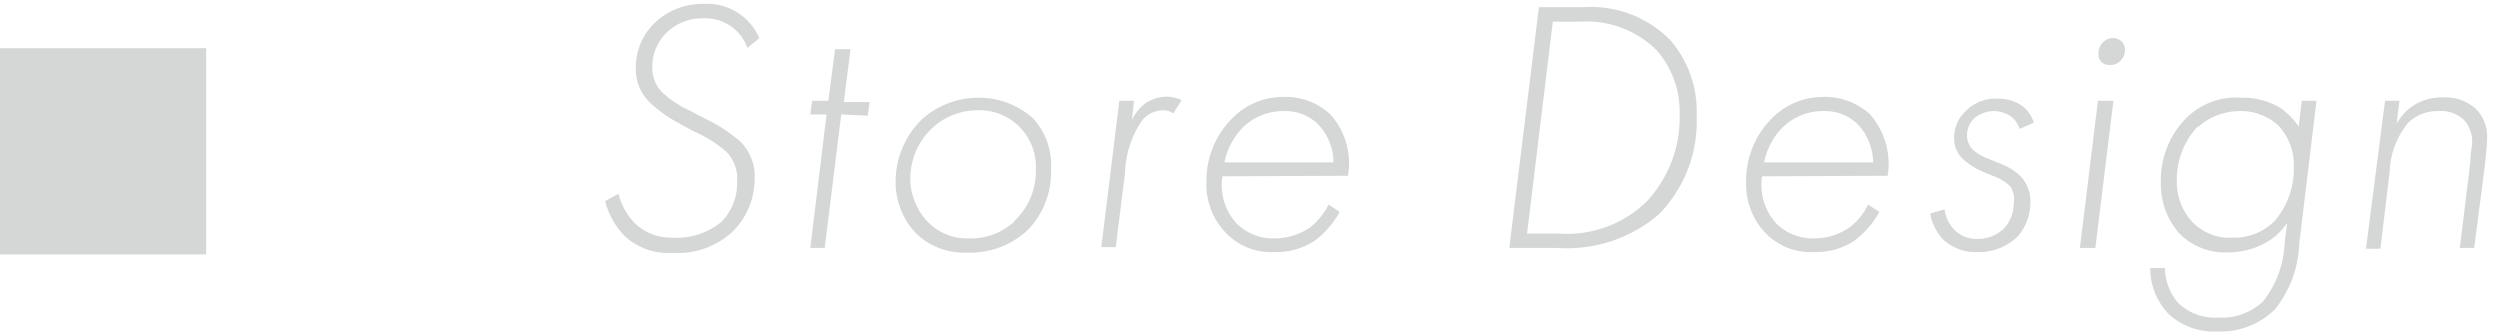 <svg xmlns="http://www.w3.org/2000/svg" width="97" height="13" viewBox="0 0 97 13">
  <g>
    <g>
      <g>
        <path d="M29,1.86A1.73,1.73,0,0,0,27.3.71a2,2,0,0,0-1.44.56,1.83,1.83,0,0,0-.55,1.32,1.34,1.34,0,0,0,.39,1,4.17,4.17,0,0,0,1.12.73l.47.25a6.1,6.1,0,0,1,1.42.91,1.86,1.86,0,0,1,.57,1.42A2.87,2.87,0,0,1,28.41,9a3.12,3.12,0,0,1-2.33.81,2.46,2.46,0,0,1-1.88-.69,3,3,0,0,1-.72-1.32L24,7.52a2.51,2.51,0,0,0,.61,1.12,2,2,0,0,0,1.46.58A2.73,2.73,0,0,0,28,8.6,2.16,2.16,0,0,0,28.6,7a1.44,1.44,0,0,0-.45-1.14,5.06,5.06,0,0,0-1.26-.78l-.64-.35a4.8,4.8,0,0,1-1.05-.77,1.77,1.77,0,0,1-.53-1.32A2.38,2.38,0,0,1,25.38.91,2.68,2.68,0,0,1,27.33.15a2.2,2.2,0,0,1,2.13,1.33Z" style="fill: #d5d6d6"/>
        <path d="M32.64,4.44,32,9.62h-.56l.63-5.18h-.63l.07-.53h.63l.26-2H33l-.26,2.05h1l-.07.53Z" style="fill: #d5d6d6"/>
        <path d="M40.07,4.58a2.67,2.67,0,0,1,.71,2,3.2,3.2,0,0,1-.94,2.38,3.28,3.28,0,0,1-2.34.84,2.64,2.64,0,0,1-2-.79,2.89,2.89,0,0,1-.75-2,3.38,3.38,0,0,1,1-2.36,3.29,3.29,0,0,1,2.26-.86A3.15,3.15,0,0,1,40.07,4.58Zm-.72,4a2.63,2.63,0,0,0,.84-2,2.19,2.19,0,0,0-2.31-2.3A2.55,2.55,0,0,0,36.14,5a2.69,2.69,0,0,0-.82,2A2.45,2.45,0,0,0,36,8.61a2.14,2.14,0,0,0,1.63.64A2.47,2.47,0,0,0,39.35,8.6Z" style="fill: #d5d6d6"/>
        <path d="M43.43,3.91H44l-.08.74A1.74,1.74,0,0,1,44.45,4a1.57,1.57,0,0,1,.84-.25,1.3,1.3,0,0,1,.56.14l-.33.51a.63.63,0,0,0-.41-.12,1.09,1.09,0,0,0-.78.37,3.79,3.79,0,0,0-.68,2.07l-.36,2.87h-.56Z" style="fill: #d5d6d6"/>
        <path d="M47.43,6.84A2.2,2.2,0,0,0,48,8.69a2,2,0,0,0,1.45.56,2.46,2.46,0,0,0,1.36-.41,2.67,2.67,0,0,0,.74-.9l.43.28a3.48,3.48,0,0,1-1,1.14,2.72,2.72,0,0,1-1.53.42A2.43,2.43,0,0,1,47.53,9a2.7,2.7,0,0,1-.72-1.95,3.42,3.42,0,0,1,1-2.46,2.76,2.76,0,0,1,2-.83,2.55,2.55,0,0,1,1.79.66,2.83,2.83,0,0,1,.7,2.4Zm4.31-.54a2.18,2.18,0,0,0-.57-1.45,1.81,1.81,0,0,0-1.36-.54A2.23,2.23,0,0,0,48.17,5a2.71,2.71,0,0,0-.66,1.3Z" style="fill: #d5d6d6"/>
        <path d="M59.15,9.62h-.59L59.71.28h1.72a4.32,4.32,0,0,1,3.4,1.3,4.25,4.25,0,0,1,1,2.92,5.14,5.14,0,0,1-1.46,3.81,5.46,5.46,0,0,1-3.93,1.31Zm.1-.56h1.21a4.43,4.43,0,0,0,3.41-1.22,4.77,4.77,0,0,0,1.3-3.41,3.61,3.61,0,0,0-.91-2.5A3.88,3.88,0,0,0,61.33.84H60.25Z" style="fill: #d5d6d6"/>
        <path d="M68.37,6.84a2.2,2.2,0,0,0,.57,1.85,2,2,0,0,0,1.44.56,2.41,2.41,0,0,0,1.36-.41,2.45,2.45,0,0,0,.74-.9l.44.28a3.51,3.51,0,0,1-1,1.14,2.71,2.71,0,0,1-1.52.42A2.45,2.45,0,0,1,68.46,9a2.74,2.74,0,0,1-.71-1.95,3.41,3.41,0,0,1,1-2.46,2.8,2.8,0,0,1,2-.83,2.59,2.59,0,0,1,1.79.66,2.89,2.89,0,0,1,.7,2.4Zm4.31-.54a2.23,2.23,0,0,0-.57-1.45,1.83,1.83,0,0,0-1.36-.54A2.23,2.23,0,0,0,69.11,5a2.62,2.62,0,0,0-.66,1.3Z" style="fill: #d5d6d6"/>
        <path d="M78.36,5A1,1,0,0,0,78,4.5a1.17,1.17,0,0,0-1.43.12.91.91,0,0,0-.25.63.78.78,0,0,0,.22.55,1.68,1.68,0,0,0,.59.35l.43.18a2.28,2.28,0,0,1,.84.51,1.41,1.41,0,0,1,.38,1,2,2,0,0,1-.5,1.34,2.14,2.14,0,0,1-1.57.6,1.85,1.85,0,0,1-1.32-.49,2,2,0,0,1-.5-1l.56-.17a1.43,1.43,0,0,0,.38.8,1.21,1.21,0,0,0,.89.35,1.51,1.51,0,0,0,1-.37,1.41,1.41,0,0,0,.41-1A.9.9,0,0,0,78,7.23a1.94,1.94,0,0,0-.68-.41l-.34-.14a2.88,2.88,0,0,1-.83-.52,1.08,1.08,0,0,1-.33-.82,1.4,1.4,0,0,1,.42-1,1.62,1.62,0,0,1,1.26-.51,1.59,1.59,0,0,1,.92.25,1.27,1.27,0,0,1,.49.68Z" style="fill: #d5d6d6"/>
        <path d="M82,3.91l-.7,5.71H80.7l.7-5.71ZM81.53,2.4a.42.42,0,0,1-.11-.31.59.59,0,0,1,.18-.45A.53.53,0,0,1,82,1.48a.48.48,0,0,1,.32.13.46.46,0,0,1,.13.32.57.57,0,0,1-.17.42.52.52,0,0,1-.41.17A.44.44,0,0,1,81.53,2.4Z" style="fill: #d5d6d6"/>
        <path d="M89.88,3.91l-.67,5.55A4.31,4.31,0,0,1,88.27,12a3,3,0,0,1-2.24.86,2.58,2.58,0,0,1-1.89-.68,2.56,2.56,0,0,1-.71-1.78H84a2.1,2.1,0,0,0,.51,1.35,2.05,2.05,0,0,0,1.58.57,2.3,2.3,0,0,0,1.72-.63,3.87,3.87,0,0,0,.83-2.22l.1-.82a2.39,2.39,0,0,1-.93.82,2.94,2.94,0,0,1-1.33.32,2.49,2.49,0,0,1-1.92-.73,2.92,2.92,0,0,1-.72-2,3.43,3.43,0,0,1,.92-2.41,2.73,2.73,0,0,1,2.16-.86,2.88,2.88,0,0,1,1.55.39,2.84,2.84,0,0,1,.72.73l.12-1Zm-4.61,1a3,3,0,0,0-.81,2.11,2.28,2.28,0,0,0,.6,1.59,2,2,0,0,0,1.57.61,2.2,2.2,0,0,0,1.64-.66A3.1,3.1,0,0,0,89,6.49a2.24,2.24,0,0,0-.6-1.62,2.14,2.14,0,0,0-1.49-.56A2.45,2.45,0,0,0,85.27,4.94Z" style="fill: #d5d6d6"/>
        <path d="M92.54,3.91h.56l-.11.9a1.88,1.88,0,0,1,.66-.72,2,2,0,0,1,1.13-.31,1.77,1.77,0,0,1,1.29.45,1.51,1.51,0,0,1,.43,1.13c0,.29-.07.86-.08,1L96,9.62h-.56l.41-3.33c0-.39.07-.59.07-.76a1.26,1.26,0,0,0-.31-.87,1.3,1.3,0,0,0-1-.35,1.63,1.63,0,0,0-1.17.45,3.14,3.14,0,0,0-.72,1.89l-.36,3h-.56Z" style="fill: #d5d6d6"/>
      </g>
      <rect y="1.87" width="8" height="8" style="fill: #d5d6d6"/>
    </g>
    <rect width="97" height="13" style="fill: none"/>
  </g>
</svg>
